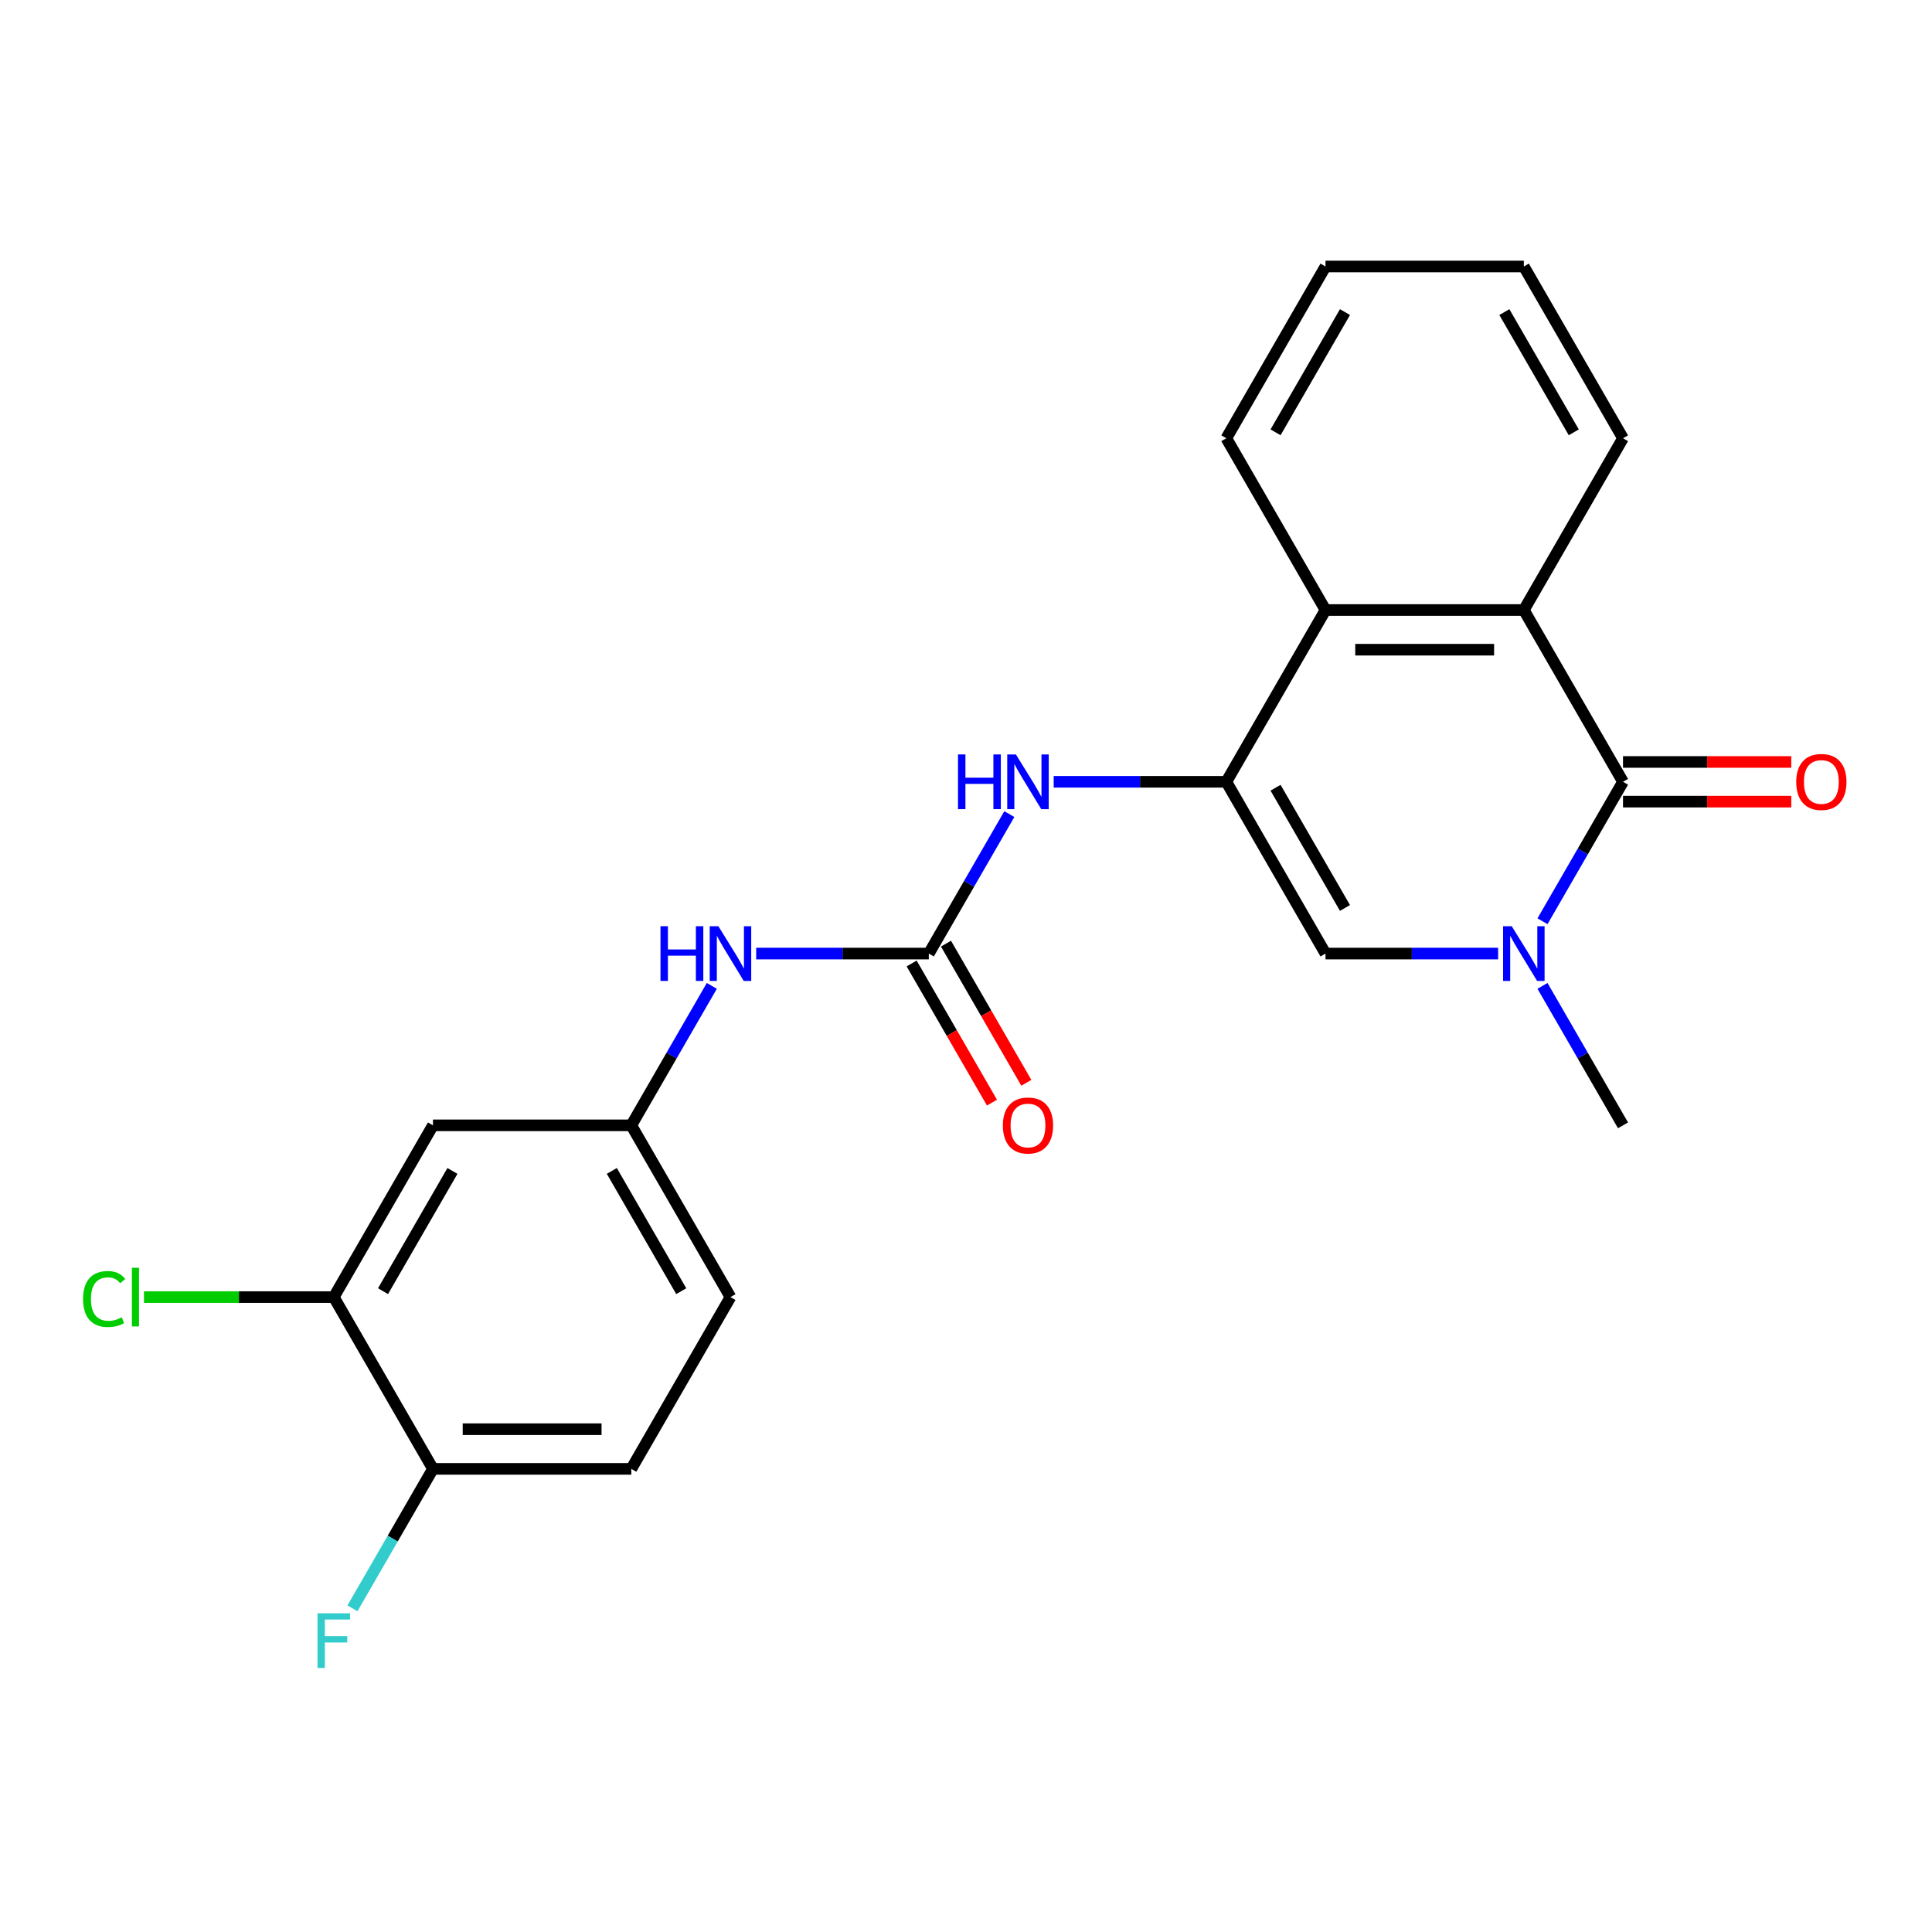 <?xml version='1.0' encoding='iso-8859-1'?>
<svg version='1.1' baseProfile='full'
              xmlns='http://www.w3.org/2000/svg'
                      xmlns:rdkit='http://www.rdkit.org/xml'
                      xmlns:xlink='http://www.w3.org/1999/xlink'
                  xml:space='preserve'
width='1000px' height='1000px' viewBox='0 0 1000 1000'>
<!-- END OF HEADER -->
<rect style='opacity:1.0;fill:#FFFFFF;stroke:none' width='1000' height='1000' x='0' y='0'> </rect>
<path class='bond-2' d='M 634.744,404.657 L 686.075,493.564' style='fill:none;fill-rule:evenodd;stroke:#000000;stroke-width:6px;stroke-linecap:butt;stroke-linejoin:miter;stroke-opacity:1' />
<path class='bond-2' d='M 660.225,407.727 L 696.157,469.962' style='fill:none;fill-rule:evenodd;stroke:#000000;stroke-width:6px;stroke-linecap:butt;stroke-linejoin:miter;stroke-opacity:1' />
<path class='bond-4' d='M 634.744,404.657 L 686.075,315.75' style='fill:none;fill-rule:evenodd;stroke:#000000;stroke-width:6px;stroke-linecap:butt;stroke-linejoin:miter;stroke-opacity:1' />
<path class='bond-6' d='M 634.744,404.657 L 590.067,404.657' style='fill:none;fill-rule:evenodd;stroke:#000000;stroke-width:6px;stroke-linecap:butt;stroke-linejoin:miter;stroke-opacity:1' />
<path class='bond-6' d='M 590.067,404.657 L 545.39,404.657' style='fill:none;fill-rule:evenodd;stroke:#0000FF;stroke-width:6px;stroke-linecap:butt;stroke-linejoin:miter;stroke-opacity:1' />
<path class='bond-0' d='M 840.067,404.657 L 788.736,315.75' style='fill:none;fill-rule:evenodd;stroke:#000000;stroke-width:6px;stroke-linecap:butt;stroke-linejoin:miter;stroke-opacity:1' />
<path class='bond-10' d='M 840.067,414.923 L 883.614,414.923' style='fill:none;fill-rule:evenodd;stroke:#000000;stroke-width:6px;stroke-linecap:butt;stroke-linejoin:miter;stroke-opacity:1' />
<path class='bond-10' d='M 883.614,414.923 L 927.161,414.923' style='fill:none;fill-rule:evenodd;stroke:#FF0000;stroke-width:6px;stroke-linecap:butt;stroke-linejoin:miter;stroke-opacity:1' />
<path class='bond-10' d='M 840.067,394.391 L 883.614,394.391' style='fill:none;fill-rule:evenodd;stroke:#000000;stroke-width:6px;stroke-linecap:butt;stroke-linejoin:miter;stroke-opacity:1' />
<path class='bond-10' d='M 883.614,394.391 L 927.161,394.391' style='fill:none;fill-rule:evenodd;stroke:#FF0000;stroke-width:6px;stroke-linecap:butt;stroke-linejoin:miter;stroke-opacity:1' />
<path class='bond-23' d='M 840.067,404.657 L 819.23,440.747' style='fill:none;fill-rule:evenodd;stroke:#000000;stroke-width:6px;stroke-linecap:butt;stroke-linejoin:miter;stroke-opacity:1' />
<path class='bond-23' d='M 819.23,440.747 L 798.393,476.838' style='fill:none;fill-rule:evenodd;stroke:#0000FF;stroke-width:6px;stroke-linecap:butt;stroke-linejoin:miter;stroke-opacity:1' />
<path class='bond-1' d='M 775.43,493.564 L 730.752,493.564' style='fill:none;fill-rule:evenodd;stroke:#0000FF;stroke-width:6px;stroke-linecap:butt;stroke-linejoin:miter;stroke-opacity:1' />
<path class='bond-1' d='M 730.752,493.564 L 686.075,493.564' style='fill:none;fill-rule:evenodd;stroke:#000000;stroke-width:6px;stroke-linecap:butt;stroke-linejoin:miter;stroke-opacity:1' />
<path class='bond-17' d='M 798.393,510.291 L 819.23,546.381' style='fill:none;fill-rule:evenodd;stroke:#0000FF;stroke-width:6px;stroke-linecap:butt;stroke-linejoin:miter;stroke-opacity:1' />
<path class='bond-17' d='M 819.23,546.381 L 840.067,582.471' style='fill:none;fill-rule:evenodd;stroke:#000000;stroke-width:6px;stroke-linecap:butt;stroke-linejoin:miter;stroke-opacity:1' />
<path class='bond-3' d='M 788.736,315.75 L 686.075,315.75' style='fill:none;fill-rule:evenodd;stroke:#000000;stroke-width:6px;stroke-linecap:butt;stroke-linejoin:miter;stroke-opacity:1' />
<path class='bond-3' d='M 773.337,336.282 L 701.474,336.282' style='fill:none;fill-rule:evenodd;stroke:#000000;stroke-width:6px;stroke-linecap:butt;stroke-linejoin:miter;stroke-opacity:1' />
<path class='bond-19' d='M 788.736,315.75 L 840.067,226.842' style='fill:none;fill-rule:evenodd;stroke:#000000;stroke-width:6px;stroke-linecap:butt;stroke-linejoin:miter;stroke-opacity:1' />
<path class='bond-20' d='M 686.075,315.75 L 634.744,226.842' style='fill:none;fill-rule:evenodd;stroke:#000000;stroke-width:6px;stroke-linecap:butt;stroke-linejoin:miter;stroke-opacity:1' />
<path class='bond-5' d='M 480.752,493.564 L 501.589,457.474' style='fill:none;fill-rule:evenodd;stroke:#000000;stroke-width:6px;stroke-linecap:butt;stroke-linejoin:miter;stroke-opacity:1' />
<path class='bond-5' d='M 501.589,457.474 L 522.426,421.383' style='fill:none;fill-rule:evenodd;stroke:#0000FF;stroke-width:6px;stroke-linecap:butt;stroke-linejoin:miter;stroke-opacity:1' />
<path class='bond-7' d='M 480.752,493.564 L 436.075,493.564' style='fill:none;fill-rule:evenodd;stroke:#000000;stroke-width:6px;stroke-linecap:butt;stroke-linejoin:miter;stroke-opacity:1' />
<path class='bond-7' d='M 436.075,493.564 L 391.398,493.564' style='fill:none;fill-rule:evenodd;stroke:#0000FF;stroke-width:6px;stroke-linecap:butt;stroke-linejoin:miter;stroke-opacity:1' />
<path class='bond-13' d='M 471.862,498.697 L 492.652,534.707' style='fill:none;fill-rule:evenodd;stroke:#000000;stroke-width:6px;stroke-linecap:butt;stroke-linejoin:miter;stroke-opacity:1' />
<path class='bond-13' d='M 492.652,534.707 L 513.443,570.718' style='fill:none;fill-rule:evenodd;stroke:#FF0000;stroke-width:6px;stroke-linecap:butt;stroke-linejoin:miter;stroke-opacity:1' />
<path class='bond-13' d='M 489.643,488.431 L 510.434,524.441' style='fill:none;fill-rule:evenodd;stroke:#000000;stroke-width:6px;stroke-linecap:butt;stroke-linejoin:miter;stroke-opacity:1' />
<path class='bond-13' d='M 510.434,524.441 L 531.224,560.452' style='fill:none;fill-rule:evenodd;stroke:#FF0000;stroke-width:6px;stroke-linecap:butt;stroke-linejoin:miter;stroke-opacity:1' />
<path class='bond-11' d='M 368.434,510.291 L 347.597,546.381' style='fill:none;fill-rule:evenodd;stroke:#0000FF;stroke-width:6px;stroke-linecap:butt;stroke-linejoin:miter;stroke-opacity:1' />
<path class='bond-11' d='M 347.597,546.381 L 326.761,582.471' style='fill:none;fill-rule:evenodd;stroke:#000000;stroke-width:6px;stroke-linecap:butt;stroke-linejoin:miter;stroke-opacity:1' />
<path class='bond-8' d='M 172.769,671.378 L 224.099,582.471' style='fill:none;fill-rule:evenodd;stroke:#000000;stroke-width:6px;stroke-linecap:butt;stroke-linejoin:miter;stroke-opacity:1' />
<path class='bond-8' d='M 198.25,668.309 L 234.181,606.073' style='fill:none;fill-rule:evenodd;stroke:#000000;stroke-width:6px;stroke-linecap:butt;stroke-linejoin:miter;stroke-opacity:1' />
<path class='bond-15' d='M 172.769,671.378 L 123.641,671.378' style='fill:none;fill-rule:evenodd;stroke:#000000;stroke-width:6px;stroke-linecap:butt;stroke-linejoin:miter;stroke-opacity:1' />
<path class='bond-15' d='M 123.641,671.378 L 74.514,671.378' style='fill:none;fill-rule:evenodd;stroke:#00CC00;stroke-width:6px;stroke-linecap:butt;stroke-linejoin:miter;stroke-opacity:1' />
<path class='bond-25' d='M 172.769,671.378 L 224.099,760.286' style='fill:none;fill-rule:evenodd;stroke:#000000;stroke-width:6px;stroke-linecap:butt;stroke-linejoin:miter;stroke-opacity:1' />
<path class='bond-9' d='M 224.099,582.471 L 326.761,582.471' style='fill:none;fill-rule:evenodd;stroke:#000000;stroke-width:6px;stroke-linecap:butt;stroke-linejoin:miter;stroke-opacity:1' />
<path class='bond-16' d='M 326.761,582.471 L 378.091,671.378' style='fill:none;fill-rule:evenodd;stroke:#000000;stroke-width:6px;stroke-linecap:butt;stroke-linejoin:miter;stroke-opacity:1' />
<path class='bond-16' d='M 316.679,606.073 L 352.61,668.309' style='fill:none;fill-rule:evenodd;stroke:#000000;stroke-width:6px;stroke-linecap:butt;stroke-linejoin:miter;stroke-opacity:1' />
<path class='bond-12' d='M 224.099,760.286 L 326.761,760.286' style='fill:none;fill-rule:evenodd;stroke:#000000;stroke-width:6px;stroke-linecap:butt;stroke-linejoin:miter;stroke-opacity:1' />
<path class='bond-12' d='M 239.499,739.753 L 311.361,739.753' style='fill:none;fill-rule:evenodd;stroke:#000000;stroke-width:6px;stroke-linecap:butt;stroke-linejoin:miter;stroke-opacity:1' />
<path class='bond-18' d='M 224.099,760.286 L 203.263,796.376' style='fill:none;fill-rule:evenodd;stroke:#000000;stroke-width:6px;stroke-linecap:butt;stroke-linejoin:miter;stroke-opacity:1' />
<path class='bond-18' d='M 203.263,796.376 L 182.426,832.466' style='fill:none;fill-rule:evenodd;stroke:#33CCCC;stroke-width:6px;stroke-linecap:butt;stroke-linejoin:miter;stroke-opacity:1' />
<path class='bond-14' d='M 326.761,760.286 L 378.091,671.378' style='fill:none;fill-rule:evenodd;stroke:#000000;stroke-width:6px;stroke-linecap:butt;stroke-linejoin:miter;stroke-opacity:1' />
<path class='bond-24' d='M 840.067,226.842 L 788.736,137.935' style='fill:none;fill-rule:evenodd;stroke:#000000;stroke-width:6px;stroke-linecap:butt;stroke-linejoin:miter;stroke-opacity:1' />
<path class='bond-24' d='M 814.586,223.772 L 778.654,161.537' style='fill:none;fill-rule:evenodd;stroke:#000000;stroke-width:6px;stroke-linecap:butt;stroke-linejoin:miter;stroke-opacity:1' />
<path class='bond-22' d='M 634.744,226.842 L 686.075,137.935' style='fill:none;fill-rule:evenodd;stroke:#000000;stroke-width:6px;stroke-linecap:butt;stroke-linejoin:miter;stroke-opacity:1' />
<path class='bond-22' d='M 660.225,223.772 L 696.157,161.537' style='fill:none;fill-rule:evenodd;stroke:#000000;stroke-width:6px;stroke-linecap:butt;stroke-linejoin:miter;stroke-opacity:1' />
<path class='bond-21' d='M 788.736,137.935 L 686.075,137.935' style='fill:none;fill-rule:evenodd;stroke:#000000;stroke-width:6px;stroke-linecap:butt;stroke-linejoin:miter;stroke-opacity:1' />
<path  class='atom-2' d='M 782.476 479.404
L 791.756 494.404
Q 792.676 495.884, 794.156 498.564
Q 795.636 501.244, 795.716 501.404
L 795.716 479.404
L 799.476 479.404
L 799.476 507.724
L 795.596 507.724
L 785.636 491.324
Q 784.476 489.404, 783.236 487.204
Q 782.036 485.004, 781.676 484.324
L 781.676 507.724
L 777.996 507.724
L 777.996 479.404
L 782.476 479.404
' fill='#0000FF'/>
<path  class='atom-7' d='M 495.863 390.497
L 499.703 390.497
L 499.703 402.537
L 514.183 402.537
L 514.183 390.497
L 518.023 390.497
L 518.023 418.817
L 514.183 418.817
L 514.183 405.737
L 499.703 405.737
L 499.703 418.817
L 495.863 418.817
L 495.863 390.497
' fill='#0000FF'/>
<path  class='atom-7' d='M 525.823 390.497
L 535.103 405.497
Q 536.023 406.977, 537.503 409.657
Q 538.983 412.337, 539.063 412.497
L 539.063 390.497
L 542.823 390.497
L 542.823 418.817
L 538.943 418.817
L 528.983 402.417
Q 527.823 400.497, 526.583 398.297
Q 525.383 396.097, 525.023 395.417
L 525.023 418.817
L 521.343 418.817
L 521.343 390.497
L 525.823 390.497
' fill='#0000FF'/>
<path  class='atom-8' d='M 341.871 479.404
L 345.711 479.404
L 345.711 491.444
L 360.191 491.444
L 360.191 479.404
L 364.031 479.404
L 364.031 507.724
L 360.191 507.724
L 360.191 494.644
L 345.711 494.644
L 345.711 507.724
L 341.871 507.724
L 341.871 479.404
' fill='#0000FF'/>
<path  class='atom-8' d='M 371.831 479.404
L 381.111 494.404
Q 382.031 495.884, 383.511 498.564
Q 384.991 501.244, 385.071 501.404
L 385.071 479.404
L 388.831 479.404
L 388.831 507.724
L 384.951 507.724
L 374.991 491.324
Q 373.831 489.404, 372.591 487.204
Q 371.391 485.004, 371.031 484.324
L 371.031 507.724
L 367.351 507.724
L 367.351 479.404
L 371.831 479.404
' fill='#0000FF'/>
<path  class='atom-11' d='M 929.728 404.737
Q 929.728 397.937, 933.088 394.137
Q 936.448 390.337, 942.728 390.337
Q 949.008 390.337, 952.368 394.137
Q 955.728 397.937, 955.728 404.737
Q 955.728 411.617, 952.328 415.537
Q 948.928 419.417, 942.728 419.417
Q 936.488 419.417, 933.088 415.537
Q 929.728 411.657, 929.728 404.737
M 942.728 416.217
Q 947.048 416.217, 949.368 413.337
Q 951.728 410.417, 951.728 404.737
Q 951.728 399.177, 949.368 396.377
Q 947.048 393.537, 942.728 393.537
Q 938.408 393.537, 936.048 396.337
Q 933.728 399.137, 933.728 404.737
Q 933.728 410.457, 936.048 413.337
Q 938.408 416.217, 942.728 416.217
' fill='#FF0000'/>
<path  class='atom-14' d='M 519.083 582.551
Q 519.083 575.751, 522.443 571.951
Q 525.803 568.151, 532.083 568.151
Q 538.363 568.151, 541.723 571.951
Q 545.083 575.751, 545.083 582.551
Q 545.083 589.431, 541.683 593.351
Q 538.283 597.231, 532.083 597.231
Q 525.843 597.231, 522.443 593.351
Q 519.083 589.471, 519.083 582.551
M 532.083 594.031
Q 536.403 594.031, 538.723 591.151
Q 541.083 588.231, 541.083 582.551
Q 541.083 576.991, 538.723 574.191
Q 536.403 571.351, 532.083 571.351
Q 527.763 571.351, 525.403 574.151
Q 523.083 576.951, 523.083 582.551
Q 523.083 588.271, 525.403 591.151
Q 527.763 594.031, 532.083 594.031
' fill='#FF0000'/>
<path  class='atom-16' d='M 42.988 672.358
Q 42.988 665.318, 46.268 661.638
Q 49.588 657.918, 55.868 657.918
Q 61.708 657.918, 64.828 662.038
L 62.188 664.198
Q 59.908 661.198, 55.868 661.198
Q 51.588 661.198, 49.308 664.078
Q 47.068 666.918, 47.068 672.358
Q 47.068 677.958, 49.388 680.838
Q 51.748 683.718, 56.308 683.718
Q 59.428 683.718, 63.068 681.838
L 64.188 684.838
Q 62.708 685.798, 60.468 686.358
Q 58.228 686.918, 55.748 686.918
Q 49.588 686.918, 46.268 683.158
Q 42.988 679.398, 42.988 672.358
' fill='#00CC00'/>
<path  class='atom-16' d='M 68.268 656.198
L 71.948 656.198
L 71.948 686.558
L 68.268 686.558
L 68.268 656.198
' fill='#00CC00'/>
<path  class='atom-19' d='M 164.349 835.033
L 181.189 835.033
L 181.189 838.273
L 168.149 838.273
L 168.149 846.873
L 179.749 846.873
L 179.749 850.153
L 168.149 850.153
L 168.149 863.353
L 164.349 863.353
L 164.349 835.033
' fill='#33CCCC'/>
</svg>
